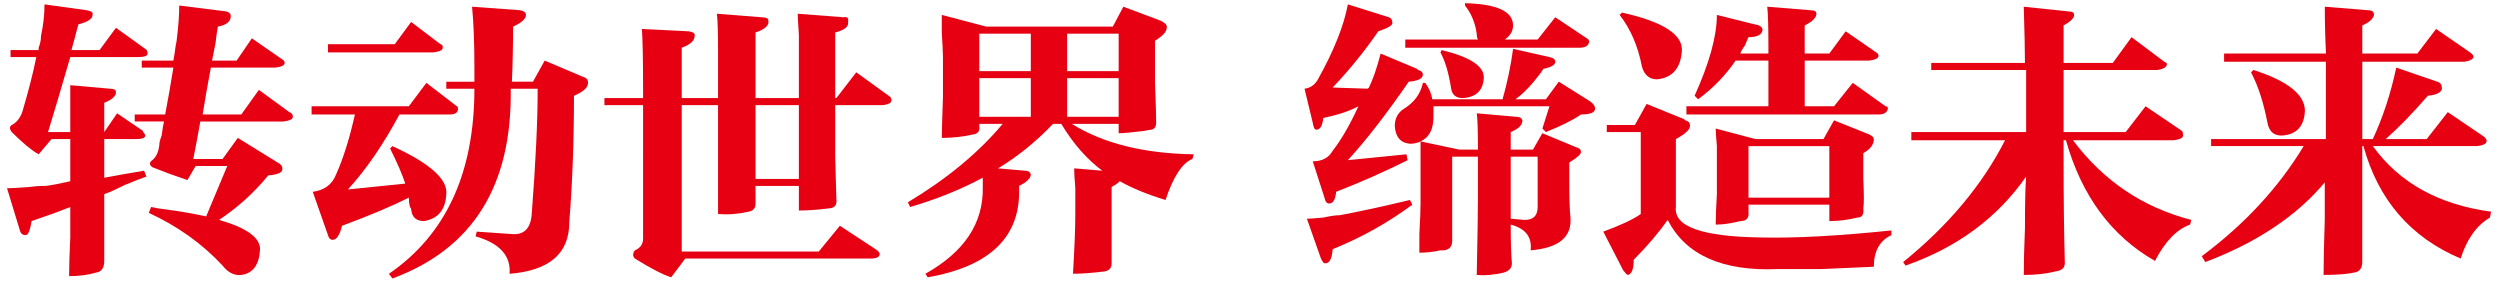 <?xml version="1.0" encoding="utf-8"?>
<!-- Generator: Adobe Illustrator 15.0.0, SVG Export Plug-In . SVG Version: 6.00 Build 0)  -->
<!DOCTYPE svg PUBLIC "-//W3C//DTD SVG 1.1//EN" "http://www.w3.org/Graphics/SVG/1.1/DTD/svg11.dtd">
<svg version="1.1" id="图层_1" xmlns="http://www.w3.org/2000/svg" xmlns:xlink="http://www.w3.org/1999/xlink" x="0px" y="0px"
	 width="391px" height="44.334px" viewBox="0 0 391 44.334" enable-background="new 0 0 391 44.334" xml:space="preserve">
<path fill="#E60012" d="M1.649,8.928v-1.1h4.397c0-0.12,0-0.243,0-0.366c0.243-0.61,0.366-1.219,0.366-1.832
	c0.366-1.709,0.55-3.358,0.55-4.946L13.557,1.6c0.733,0.123,1.036,0.366,0.916,0.732c0,0.613-0.733,1.1-2.199,1.466
	c-0.123,0.366-0.306,1.039-0.549,2.015c-0.246,0.856-0.43,1.529-0.55,2.015h4.397l2.565-3.48l4.58,3.297
	c0.243,0.123,0.366,0.367,0.366,0.733c0,0.366-0.489,0.55-1.465,0.55H10.992c-1.345,4.643-2.505,8.55-3.481,11.725h3.481
	c0-1.585,0-4.03,0-7.328l6.229,0.55c0.61,0,0.916,0.183,0.916,0.55c0,0.612-0.613,1.162-1.832,1.648v4.58l2.015-2.931l4.03,2.748
	c0,0.123,0.061,0.246,0.184,0.367c0.12,0.123,0.183,0.246,0.183,0.366c0,0.366-0.49,0.55-1.466,0.55h-4.946v6.045
	c1.952-0.365,4.03-0.732,6.229-1.1l0.366,0.916c-0.733,0.246-1.832,0.674-3.298,1.283c-1.465,0.731-2.564,1.223-3.297,1.465v10.443
	c0,1.1-0.43,1.709-1.283,1.832c-1.222,0.364-2.627,0.549-4.213,0.549c0-1.465,0.06-3.479,0.183-6.045c0-2.199,0-3.785,0-4.765
	c-1.832,0.731-3.847,1.465-6.046,2.198C4.7,36.042,4.397,36.774,4.03,36.774c-0.489,0-0.795-0.244-0.916-0.732l-2.015-6.596
	c0.487,0,1.586-0.061,3.298-0.184c0.976-0.119,1.709-0.184,2.198-0.184c0.12,0,0.304,0,0.55,0c0.976-0.121,2.258-0.367,3.847-0.732
	v-6.596H8.061l-2.015,2.381c-1.1-0.609-2.505-1.769-4.214-3.481c-0.366-0.486-0.366-0.853,0-1.099
	c0.733-0.366,1.282-1.036,1.649-2.015c0.976-3.298,1.709-6.166,2.198-8.61L1.649,8.928L1.649,8.928z M30.229,24.866h4.58
	l2.382-3.298l6.229,3.848c0.487,0.246,0.733,0.549,0.733,0.916c0.12,0.612-0.612,0.979-2.198,1.099
	c-2.199,2.688-4.763,5.01-7.695,6.961c4.274,1.225,6.412,2.748,6.412,4.58c-0.123,2.442-1.099,3.784-2.931,4.03
	c-1.099,0.121-2.078-0.366-2.931-1.465c-3.177-3.418-7.025-6.166-11.542-8.244l0.367-0.916c0.486,0.123,1.219,0.246,2.198,0.366
	c1.952,0.246,4.091,0.611,6.412,1.099l3.298-7.877h-4.947l-1.282,2.199c-1.832-0.61-3.664-1.283-5.496-2.017
	c-0.489-0.365-0.489-0.731,0-1.1c0.61-0.484,0.976-1.281,1.099-2.381c0-0.367,0.12-0.853,0.367-1.466
	c0.12-0.976,0.243-1.709,0.366-2.198h-4.58v-1.1h4.763c0.487-2.564,0.916-5.006,1.283-7.328h-4.947V9.477h4.947
	c0.12-0.61,0.243-1.402,0.366-2.381c0.12-0.487,0.183-0.853,0.183-1.1c0.244-1.952,0.367-3.664,0.367-5.129l7.328,0.916
	c0.486,0.123,0.732,0.366,0.732,0.733c0,0.855-0.672,1.405-2.015,1.648c-0.123,0.613-0.246,1.466-0.366,2.565
	c-0.246,1.222-0.43,2.138-0.55,2.748h3.847l2.382-3.481l4.763,3.298c0.244,0.123,0.367,0.306,0.367,0.55
	c0,0.366-0.49,0.612-1.466,0.732H32.977c-0.489,2.565-0.916,5.01-1.282,7.328h6.045l2.748-3.847l4.763,3.481
	c0.367,0.123,0.55,0.366,0.55,0.733c0,0.366-0.489,0.612-1.466,0.733H31.328C30.961,21.082,30.595,23.034,30.229,24.866z"/>
<path fill="#E60012" d="M48.732,17.904v-1.282h15.206l2.748-3.664l4.763,3.664c0.12,0,0.183,0.123,0.183,0.366
	c0,0.613-0.429,0.916-1.282,0.916h-7.878c-2.565,4.764-5.253,8.674-8.061,11.725l8.977-0.916c-0.489-1.465-1.282-3.297-2.382-5.496
	l0.367-0.366c5.862,2.688,8.67,5.192,8.427,7.512c-0.123,2.443-1.282,3.849-3.481,4.215c-1.222,0-1.895-0.61-2.015-1.832
	c0-0.12-0.063-0.243-0.183-0.366c-0.123-0.485-0.183-0.978-0.183-1.466c-2.688,1.345-6.169,2.813-10.443,4.396
	c-0.366,1.467-0.856,2.197-1.465,2.197c-0.367,0-0.613-0.242-0.733-0.73l-2.382-6.778c1.832-0.244,3.052-1.16,3.664-2.748
	c1.099-2.442,2.076-5.557,2.931-9.344h-6.778V17.904z M51.297,8.195V6.912h10.442l2.565-3.48l4.58,3.48
	c0.243,0,0.366,0.184,0.366,0.55c0,0.366-0.489,0.613-1.465,0.733H51.297z M73.831,1.05l7.512,0.55
	c0.609,0.123,0.916,0.366,0.916,0.732c0,0.613-0.673,1.223-2.016,1.832c0,3.178-0.063,6.046-0.183,8.611h3.298l1.832-3.298
	l6.045,2.565c0.487,0.123,0.733,0.429,0.733,0.916c0,0.733-0.733,1.405-2.198,2.015c0,7.085-0.246,13.68-0.733,19.786
	c0,4.885-3.114,7.572-9.343,8.063c0.243-2.813-1.529-4.764-5.313-5.861l0.183-0.732l5.313,0.365
	c2.075,0.246,3.175-0.854,3.298-3.297c0.609-7.938,0.916-14.411,0.916-19.42h-4.214c0.243,15.146-5.926,25.035-18.504,29.678
	l-0.55-0.73c8.914-6.106,13.374-15.756,13.374-28.946H69.8v-1.099h4.397c0-0.733,0-1.403,0-2.015
	C74.197,6.729,74.074,3.495,73.831,1.05z"/>
<path fill="#E60012" d="M107.174,40.438l-2.199,2.932c-1.222-0.367-3.114-1.346-5.679-2.932c-0.366-0.367-0.366-0.797,0-1.283
	c0.853-0.365,1.282-0.977,1.282-1.832V16.439h-6.045V15.34h6.045v-1.466c0-4.397-0.063-7.511-0.183-9.343l7.328,0.366
	c0.733,0.123,1.036,0.367,0.916,0.733c0,0.733-0.672,1.345-2.015,1.832v7.878h5.679V7.828c0-2.808-0.063-4.7-0.183-5.679l6.962,0.55
	c0.732,0,1.099,0.183,1.099,0.549c0.12,0.733-0.55,1.346-2.015,1.832v10.26h6.778V7.828c0-0.243,0-1.036,0-2.381
	c-0.123-1.832-0.183-2.931-0.183-3.298l7.145,0.55c0.609-0.12,0.853,0.123,0.732,0.733c0.121,0.732-0.549,1.282-2.015,1.648v10.26
	h0.183l3.115-4.031l5.313,3.847c0.12,0.123,0.183,0.307,0.183,0.55c0,0.366-0.43,0.613-1.283,0.733h-7.511v3.114
	c0,0.246,0,1.896,0,4.947c0.12,3.91,0.183,6.108,0.183,6.595c0.121,0.856-0.183,1.346-0.916,1.467
	c-1.955,0.246-3.604,0.365-4.946,0.365V29.08h-6.778v2.748c0,0.731-0.367,1.161-1.1,1.282c-1.588,0.365-3.177,0.488-4.763,0.365
	v-12.09v-4.946h-5.679v22.9h21.435l3.298-4.029l5.862,3.849c0.244,0.241,0.367,0.427,0.367,0.55c0,0.484-0.49,0.73-1.466,0.73
	H107.174L107.174,40.438z M118.166,16.439v11.541h6.778V16.439H118.166z"/>
<path fill="#E60012" d="M167.998,26.332l4.397,0.366c-2.445-1.832-4.58-4.274-6.412-7.328H164.7c-2.688,2.811-5.559,5.13-8.61,6.962
	l4.213,0.366c0.487,0,0.793,0.183,0.916,0.55c0,0.612-0.612,1.222-1.832,1.832v0.366c0.244,7.574-4.52,12.212-14.29,13.924
	l-0.367-0.551c6.106-3.42,9.097-7.938,8.977-13.557c0-0.486,0-0.977,0-1.467c-3.42,1.832-7.208,3.361-11.358,4.581l-0.367-0.731
	c6.106-3.664,11.053-7.754,14.84-12.274h-3.664v0.366c0.12,0.733-0.184,1.163-0.916,1.283c-1.589,0.366-3.238,0.549-4.947,0.549
	c0-0.853,0.06-2.991,0.183-6.412c0-2.808,0-4.517,0-5.129v-1.1c0-0.61-0.063-1.893-0.183-3.848c0-1.465,0-2.381,0-2.748l6.962,1.832
	h19.786l1.649-3.114l5.863,2.198c0.732,0.367,1.036,0.733,0.916,1.1c0,0.612-0.613,1.282-1.832,2.015v2.198c0,0.613,0,2.078,0,4.397
	c0.12,3.054,0.183,5.13,0.183,6.229c0,0.612-0.246,0.979-0.733,1.099c-0.246,0-0.613,0.063-1.099,0.183
	c-1.955,0.246-3.298,0.367-4.031,0.367V19.37h-7.328c4.884,3.054,11.236,4.643,19.053,4.763l-0.183,0.733
	c-1.589,0.613-2.994,2.748-4.214,6.412c-2.811-0.854-5.192-1.832-7.145-2.932c-0.123,0.123-0.43,0.365-0.916,0.732
	c0.243-0.244,0.12-0.186-0.367,0.184v2.381c0,3.055,0,6.229,0,9.525c0,0.732-0.366,1.16-1.099,1.283
	c-1.955,0.242-3.604,0.365-4.946,0.365c0.243-4.029,0.366-7.146,0.366-9.344v-1.832c0-0.367,0-1.1,0-2.199
	C168.058,27.979,167.998,26.944,167.998,26.332z M153.158,5.264v5.862h8.061V5.264H153.158z M153.158,12.225v6.046h8.061v-6.046
	H153.158z M174.959,5.264h-8.061v5.862h8.061V5.264z M166.898,12.225v6.046h8.061v-6.046H166.898z"/>
<path fill="#E60012" d="M220.152,25.049c-3.664,1.832-7.391,3.481-11.174,4.947c-0.123,1.222-0.49,1.832-1.102,1.832
	c-0.365,0-0.611-0.304-0.73-0.916l-1.832-5.681c1.465,0,2.502-0.549,3.113-1.647c1.344-1.709,2.686-4.031,4.029-6.962
	c-1.346,0.733-3.178,1.345-5.496,1.832c-0.123,1.222-0.488,1.832-1.1,1.832c-0.244,0-0.43-0.366-0.549-1.099l-1.283-5.313
	c0.977-0.12,1.711-0.67,2.199-1.649c2.44-4.397,3.967-8.244,4.58-11.542l6.412,2.015c0.364,0.123,0.549,0.429,0.549,0.916
	c0,0.366-0.732,0.796-2.199,1.282c-2.197,3.178-4.578,6.109-7.146,8.794l5.496,0.183l0.185-0.183
	c0.608-1.22,1.221-2.992,1.832-5.313l5.68,2.382l0.184,0.183c0.486,0.123,0.732,0.366,0.732,0.733c0,0.612-0.732,0.979-2.197,1.099
	c-3.545,5.129-6.719,9.223-9.525,12.274l9.16-0.916L220.152,25.049z M220.887,32.011c-3.787,2.813-7.939,5.131-12.457,6.963
	c-0.123,1.586-0.551,2.318-1.283,2.197c-0.123,0-0.307-0.246-0.549-0.732l-2.199-6.229c0.367,0,1.222-0.061,2.564-0.184
	c1.1-0.243,1.951-0.366,2.564-0.366c2.686-0.487,6.35-1.282,10.992-2.382L220.887,32.011z M230.963,17.721l6.229,0.55
	c0.488,0,0.793,0.183,0.916,0.549c0,0.733-0.61,1.346-1.832,1.832v2.748h3.48l1.467-2.563l5.313,2.198
	c0.484,0.123,0.73,0.364,0.73,0.731c0,0.366-0.611,0.916-1.832,1.649v2.748c0,2.812,0.063,4.763,0.186,5.862
	c0.242,3.055-1.832,4.764-6.229,5.129c0.242-2.074-0.795-3.418-3.115-4.029c0,2.688,0.062,4.7,0.185,6.045
	c0,0.732-0.431,1.221-1.28,1.467c-1.591,0.365-2.994,0.486-4.216,0.365c0.121-6.105,0.185-10.076,0.185-11.908v-5.679V24.5h-4.029
	v13.19c0,0.854-0.43,1.343-1.283,1.465c-0.123,0-0.307,0-0.549,0c-1.1,0.244-2.199,0.367-3.299,0.367c0-0.489,0-1.467,0-2.934
	c0.121-2.197,0.184-3.783,0.184-4.763v-9.71c-0.488,0.246-1.039,0.366-1.646,0.366c-1.467-0.12-2.262-1.036-2.383-2.748
	c0-1.219,0.486-2.135,1.467-2.748c1.586-0.976,2.563-2.318,2.931-4.03h0.366c0.609,0.856,0.978,1.712,1.101,2.565h10.992
	c0.731-2.565,1.28-5.19,1.647-7.878l5.681,1.283c0.608,0.123,0.916,0.366,0.916,0.732c0,0.49-0.613,0.856-1.832,1.1
	c-0.123,0.123-0.246,0.306-0.367,0.549c-1.465,1.955-2.812,3.361-4.028,4.214h4.762l2.018-2.748l4.945,3.114
	c0.486,0.367,0.732,0.733,0.732,1.099c0,0.613-0.732,0.916-2.199,0.916c-1.221,0.856-3.053,1.772-5.496,2.748l-0.549-0.549
	l1.1-3.481h-18.137c0,0.489,0,1.039,0,1.649c0,1.955-0.674,3.237-2.017,3.847l6.046,1.281h2.932
	C231.146,20.349,231.083,18.454,230.963,17.721z M229.131,0.867V0.5c5.008,0.123,7.512,1.283,7.512,3.481
	c0,0.856-0.43,1.589-1.283,2.199h5.132l2.747-3.481l4.945,3.297c0.242,0.123,0.365,0.307,0.365,0.55
	c-0.123,0.613-0.611,0.916-1.465,0.916h-27.297V6.18h11.357c-0.123-0.244-0.185-0.55-0.185-0.916
	C230.717,3.555,230.105,2.089,229.131,0.867z M225.284,8.195l0.184-0.367c4.517,1.1,6.716,2.565,6.595,4.397
	c-0.123,1.955-1.222,2.994-3.297,3.115c-1.101,0-1.711-0.55-1.832-1.649C226.564,11.372,226.018,9.54,225.284,8.195z M240.488,24.5
	h-4.213v6.595v3.115l2.197,0.184c1.344,0,2.016-0.67,2.016-2.016V24.5z"/>
<path fill="#E60012" d="M262.107,32.378c-0.366,3.055,4.09,4.643,13.373,4.764c5.25,0.123,12.027-0.244,20.336-1.1v0.732
	c-1.832,0.854-2.748,2.502-2.748,4.945c-2.688,0.119-5.438,0.242-8.243,0.365c-2.563,0-4.826,0-6.779,0
	c-8.672,0.367-14.411-2.197-17.221-7.693c-1.466,2.078-3.236,4.152-5.313,6.229c0,1.465-0.307,2.258-0.916,2.381
	c-0.123,0-0.367-0.246-0.732-0.73l-3.114-6.047c2.687-0.977,4.642-1.893,5.862-2.748V20.652h-5.313v-1.099h4.396l1.832-3.297
	l5.863,2.381l0.184,0.183c0.486,0.123,0.732,0.367,0.732,0.733c0.119,0.613-0.613,1.346-2.199,2.199L262.107,32.378L262.107,32.378z
	 M253.313,2.332l0.367-0.366c6.596,1.466,9.709,3.544,9.344,6.229c-0.246,2.565-1.528,3.97-3.848,4.213
	c-1.223,0-2.016-0.669-2.383-2.015C256.184,7.219,255.021,4.531,253.313,2.332z M265.588,15.523l-0.549-0.55
	c2.316-5.129,3.479-9.343,3.479-12.641l5.862,1.466c0.854,0.123,1.283,0.429,1.283,0.916c-0.123,0.733-0.856,1.099-2.199,1.099
	c-0.123,0.246-0.308,0.673-0.549,1.283c-0.367,0.489-0.613,0.916-0.733,1.282h4.397V7.279c0-3.175-0.063-5.25-0.185-6.229
	l6.777,0.55c0.609,0,0.916,0.183,0.916,0.549c0,0.613-0.611,1.222-1.832,1.832v4.397h3.848l2.564-3.481l4.764,3.298
	c0.242,0.123,0.365,0.306,0.365,0.549c0,0.367-0.488,0.613-1.465,0.733H282.26v7.145h4.58l2.932-3.664l5.131,3.664
	c0.242,0,0.365,0.123,0.365,0.366c-0.123,0.613-0.61,0.916-1.467,0.916h-30.045v-1.282h12.824V9.477h-5.129
	C269.861,11.799,267.907,13.814,265.588,15.523z M291.42,25.416c0,0.489,0,1.345,0,2.563c0.119,2.444,0.119,3.972,0,4.58
	c0.119,0.979-0.184,1.467-0.916,1.467c-1.467,0.365-2.932,0.55-4.396,0.55v-2.565h-12.643v1.1c0.121,0.979-0.305,1.468-1.281,1.468
	c-1.467,0.364-2.748,0.55-3.848,0.55c0-1.22,0.061-2.811,0.184-4.766c0-1.465,0-2.44,0-2.93v-2.199c0-0.365,0-1.158,0-2.381
	c-0.123-1.344-0.184-2.259-0.184-2.749l6.229,1.649h10.627l1.647-2.932l5.496,2.199c0.485,0.246,0.731,0.489,0.731,0.733
	c0,0.855-0.549,1.588-1.647,2.198L291.42,25.416L291.42,25.416z M286.107,22.851h-12.643v8.063h12.643V22.851z"/>
<path fill="#E60012" d="M302.045,10.943V9.844h14.656c0-1.832-0.063-4.764-0.184-8.794l6.961,0.733c0.608,0,0.916,0.183,0.916,0.549
	c0,0.49-0.549,1.039-1.648,1.649v5.863h7.693l2.934-4.031l5.129,3.847c0.367,0.123,0.486,0.307,0.367,0.55
	c-0.123,0.366-0.613,0.613-1.467,0.733h-14.656v9.709h9.711l3.113-4.03l5.68,3.847c0.121,0.123,0.184,0.367,0.184,0.733
	c0,0.366-0.488,0.613-1.465,0.733h-15.756c4.764,6.352,10.93,10.505,18.504,12.458l-0.184,0.731
	c-2.078,0.731-3.91,2.627-5.496,5.681c-6.844-3.908-11.48-10.197-13.926-18.872h-0.365v2.749c0,6.476,0.063,11.848,0.186,16.123
	c0.119,0.977-0.367,1.524-1.467,1.647c-1.467,0.364-3.113,0.549-4.945,0.549c0-1.955,0.06-4.396,0.183-7.328
	c0-3.905,0.062-6.595,0.185-8.062c-4.521,6.476-10.81,11.111-18.869,13.925l-0.367-0.552c7.082-5.737,12.396-12.092,15.938-19.051
	h-14.655v-1.283h17.953v-8.427v-1.282L302.045,10.943L302.045,10.943z"/>
<path fill="#E60012" d="M347.848,9.66V8.378h15.938c-0.123-2.319-0.186-4.763-0.186-7.328l6.778,0.55
	c0.608,0,0.916,0.246,0.916,0.732c-0.123,0.613-0.731,1.163-1.832,1.649v4.397h8.61l2.931-3.847l5.313,3.664
	c0.365,0.246,0.549,0.489,0.549,0.733c-0.122,0.366-0.612,0.612-1.465,0.732h-15.938v12.092h1.647
	c1.586-3.418,2.81-7.145,3.664-11.176l6.412,2.199c0.486,0.123,0.732,0.489,0.732,1.099c-0.123,0.613-0.855,0.979-2.199,1.099
	c-2.443,2.811-4.643,5.07-6.594,6.779h6.412l3.297-4.214l5.68,3.847c0.365,0.367,0.486,0.613,0.365,0.733
	c0,0.366-0.488,0.613-1.465,0.732h-16.307c4.149,5.741,10.319,9.16,18.504,10.26l-0.185,0.916c-2.077,1.223-3.604,3.359-4.579,6.412
	c-7.816-3.299-12.888-9.16-15.205-17.588h-0.185v18.137c0,0.977-0.431,1.525-1.283,1.648c-1.098,0.242-2.688,0.365-4.762,0.365
	c0-2.197,0.06-5.064,0.183-8.609c0-2.809,0-4.764,0-5.861c-4.396,5.253-10.625,9.406-18.688,12.457l-0.551-0.916
	c6.717-5.006,12.029-10.745,15.939-17.221h-14.475v-1.1h17.953v-0.916v-8.611V9.66H347.848z M352.061,11.309l0.365-0.366
	c5.373,1.712,8.063,3.847,8.063,6.412c-0.122,2.444-1.346,3.727-3.663,3.847c-1.224,0-1.955-0.67-2.199-2.015
	C354.014,16.012,353.159,13.387,352.061,11.309z"/>
</svg>
